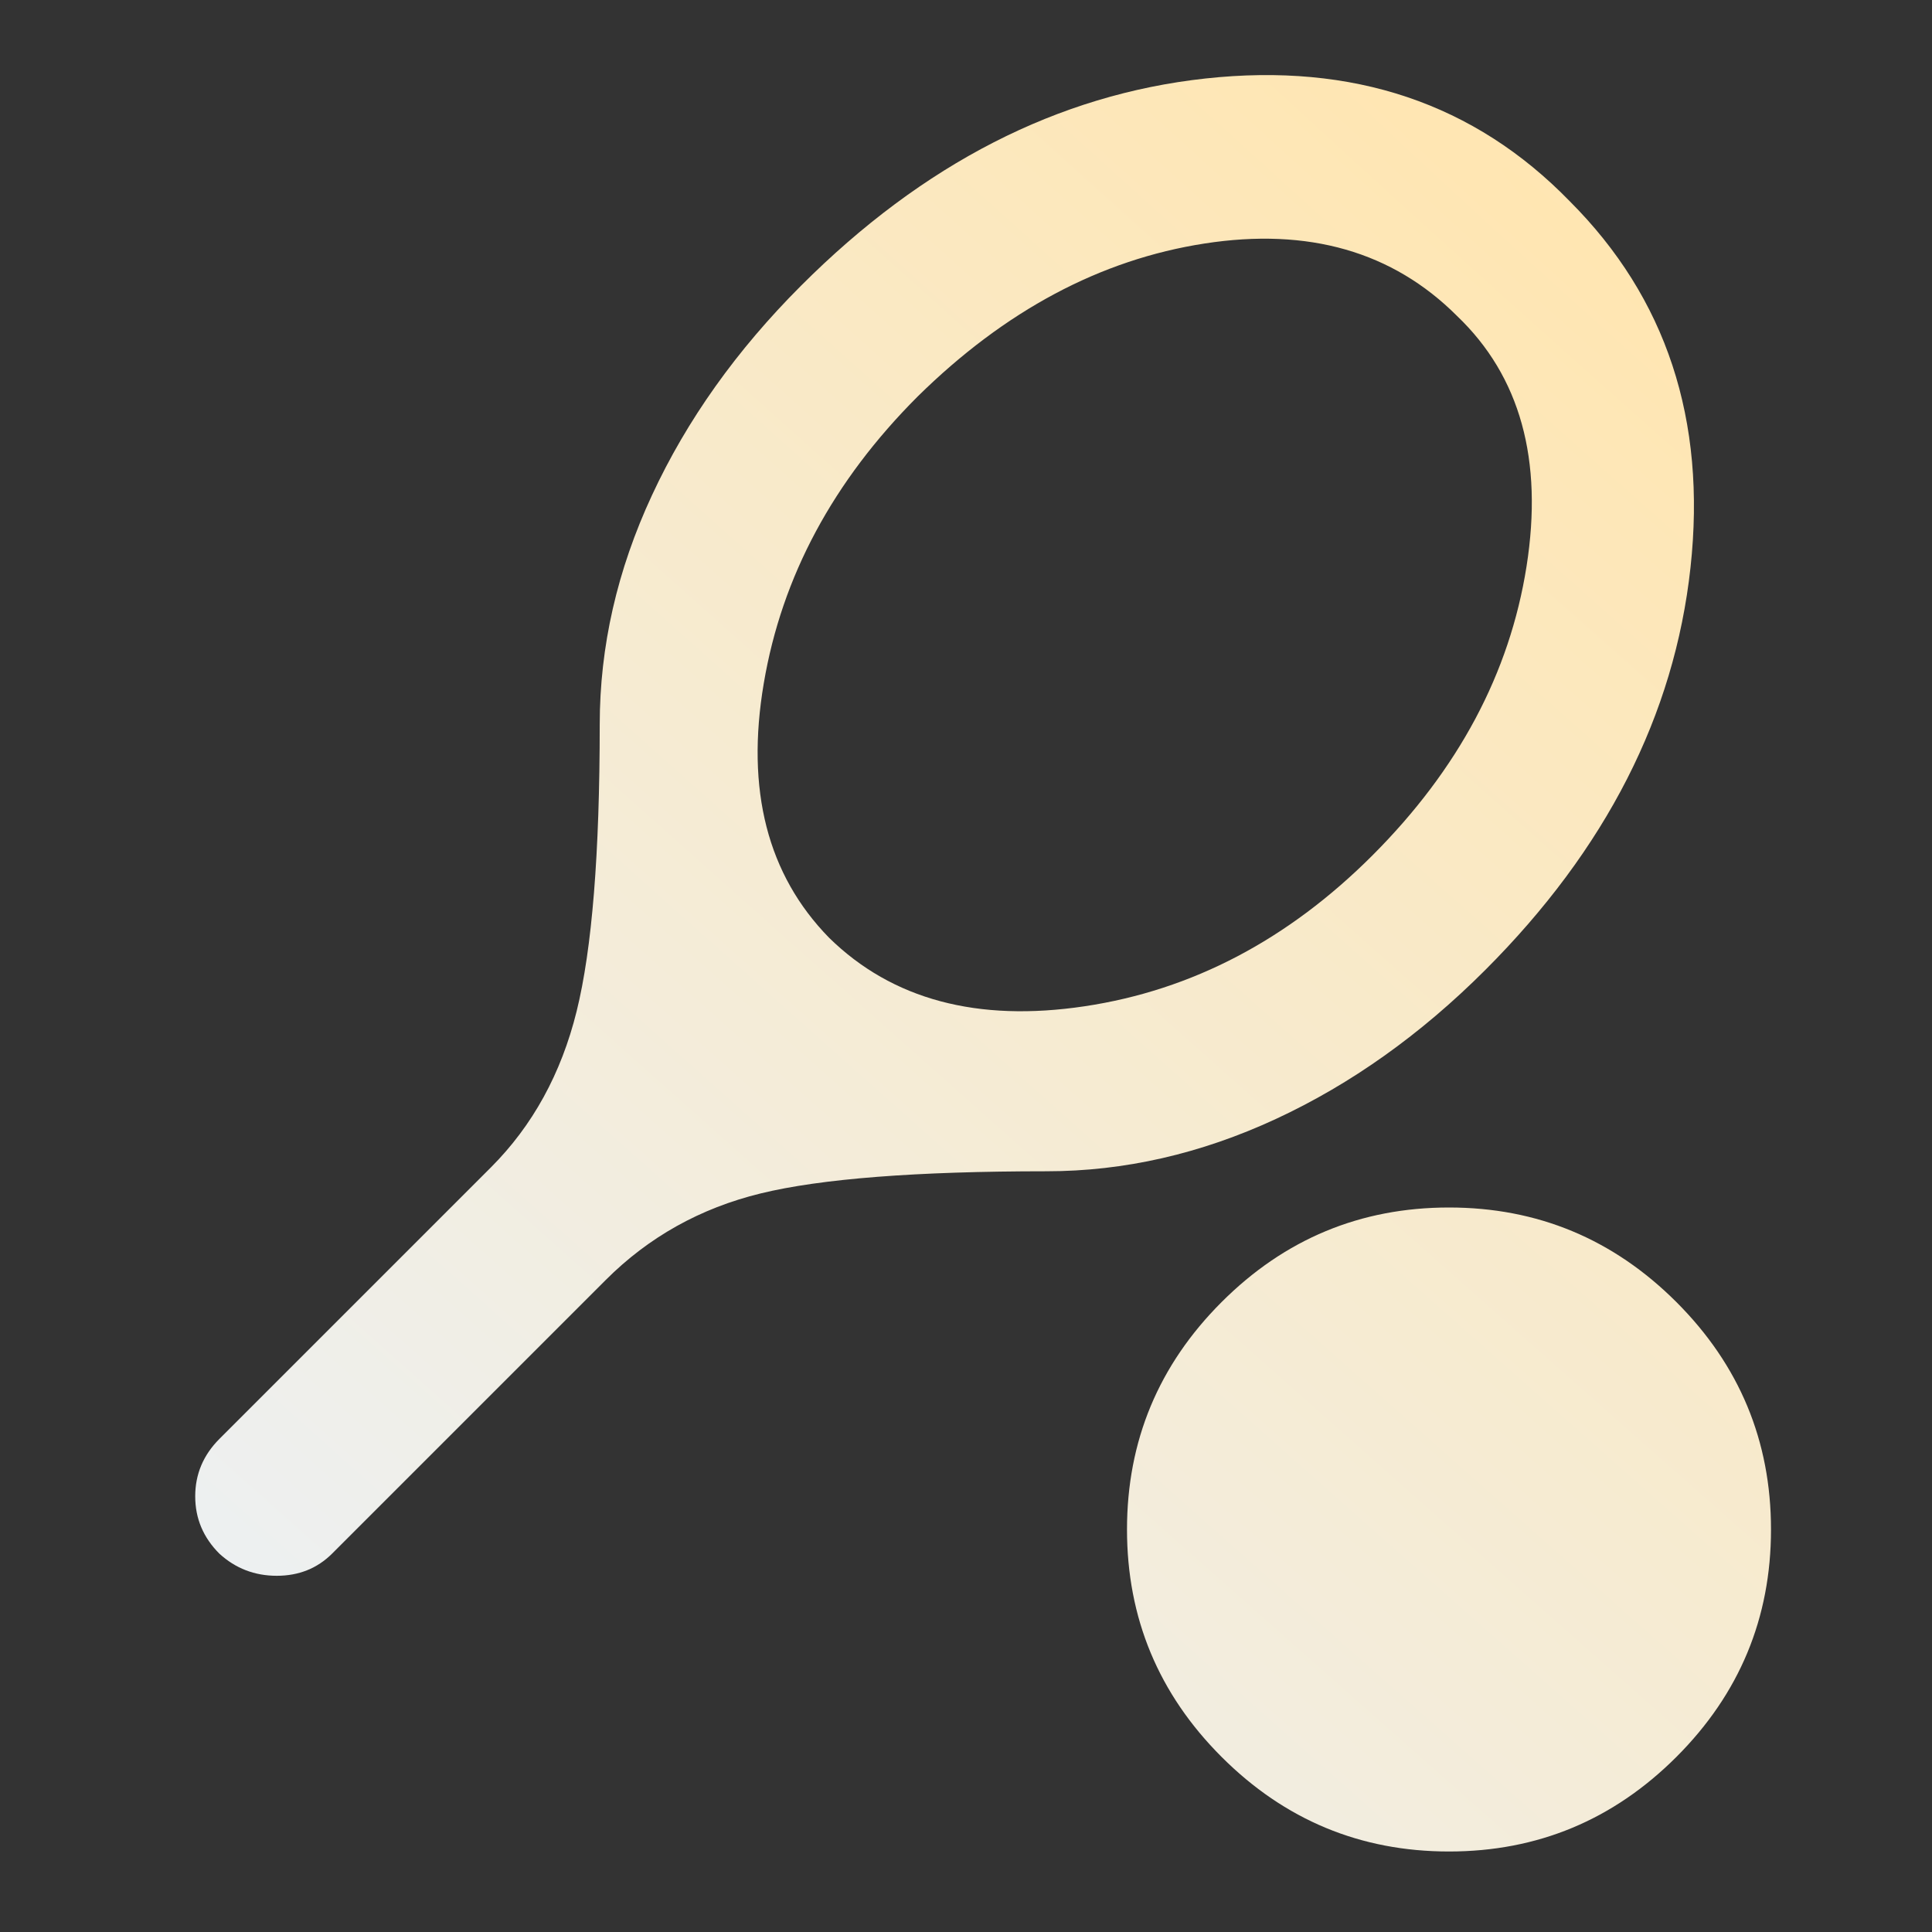 <svg width="24" height="24" viewBox="0 0 24 24" fill="none" xmlns="http://www.w3.org/2000/svg">
<rect x="0" y="0" width="24" height="24" fill="#333333" stroke="none"/>
<path d="M13 14.55C11.383 14.55 10.2 14.642 9.45 14.825C8.7 15.008 8.058 15.367 7.525 15.9L4.125 19.3C3.941 19.483 3.712 19.575 3.438 19.575C3.163 19.575 2.925 19.483 2.725 19.3C2.525 19.1 2.425 18.863 2.425 18.588C2.425 18.313 2.525 18.076 2.725 17.875L6.1 14.5C6.616 13.983 6.971 13.338 7.163 12.563C7.355 11.788 7.45 10.601 7.45 9C7.45 8.033 7.666 7.083 8.1 6.15C8.533 5.217 9.15 4.35 9.95 3.55C11.466 2.033 13.142 1.175 14.975 0.975C16.808 0.775 18.317 1.283 19.5 2.5C20.7 3.7 21.2 5.217 21 7.05C20.8 8.883 19.95 10.55 18.45 12.05C17.65 12.85 16.783 13.467 15.85 13.9C14.916 14.333 13.966 14.55 13 14.55ZM10.3 11.65C11.083 12.417 12.142 12.7 13.475 12.5C14.808 12.3 16 11.675 17.05 10.625C18.116 9.558 18.754 8.362 18.963 7.037C19.172 5.712 18.884 4.674 18.1 3.925C17.3 3.125 16.254 2.825 14.963 3.025C13.671 3.225 12.484 3.858 11.4 4.925C10.35 5.975 9.712 7.163 9.488 8.488C9.263 9.813 9.534 10.867 10.3 11.65ZM18 23C16.9 23 15.958 22.608 15.175 21.825C14.392 21.042 14 20.1 14 19C14 17.9 14.392 16.958 15.175 16.175C15.958 15.392 16.9 15 18 15C19.1 15 20.041 15.392 20.825 16.175C21.608 16.958 22 17.9 22 19C22 20.1 21.608 21.042 20.825 21.825C20.041 22.608 19.1 23 18 23Z" fill="url(#paint0_radial_78_754)"/>
<defs>
<radialGradient id="paint0_radial_78_754" cx="0" cy="0" r="1" gradientUnits="userSpaceOnUse" gradientTransform="translate(20.442 3.801) rotate(132.219) scale(25.924 360.096)">
<stop stop-color="#FFE6B2"/>
<stop offset="1" stop-color="#EBF1F8"/>
</radialGradient>
</defs>
</svg>
